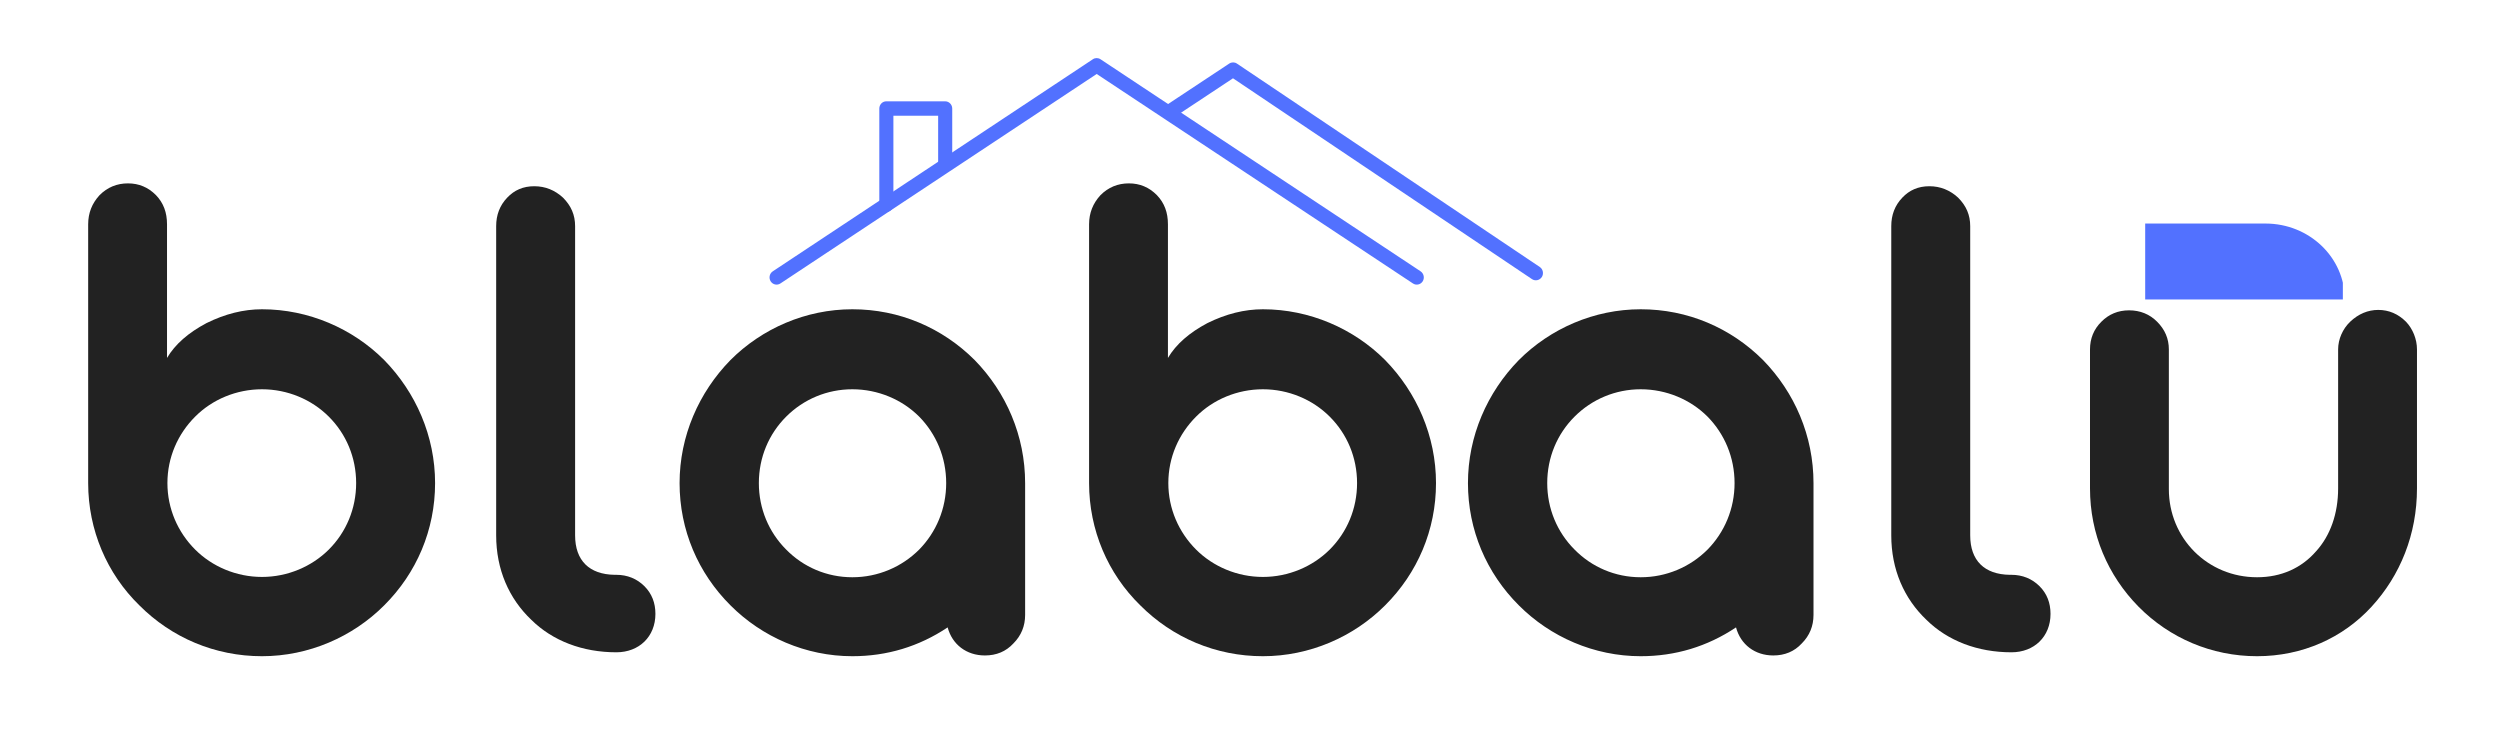 <svg xmlns="http://www.w3.org/2000/svg" xmlns:xlink="http://www.w3.org/1999/xlink" width="160" zoomAndPan="magnify" viewBox="0 0 120 36" height="48" preserveAspectRatio="xMidYMid meet" version="1.0"><defs><g/><clipPath id="7cc7d4a1b2"><path d="M 102.969 10.73 L 112.457 10.73 L 112.457 14.379 L 102.969 14.379 Z M 102.969 10.73 " clip-rule="nonzero"/></clipPath><clipPath id="30f809d6dd"><path d="M 36.895 2.766 L 69 2.766 L 69 13.711 L 36.895 13.711 Z M 36.895 2.766 " clip-rule="nonzero"/></clipPath><clipPath id="9b1d552e24"><path d="M 55 2.766 L 74.109 2.766 L 74.109 13.711 L 55 13.711 Z M 55 2.766 " clip-rule="nonzero"/></clipPath></defs><g fill="#222222" fill-opacity="1"><g transform="translate(2.712, 31.31)"><g><path d="M 9.863 0.188 C 12.098 0.188 14.215 -0.734 15.73 -2.254 C 17.285 -3.805 18.172 -5.871 18.172 -8.121 C 18.172 -10.375 17.25 -12.473 15.73 -14.027 C 14.215 -15.543 12.098 -16.465 9.863 -16.465 C 8.977 -16.465 8.09 -16.242 7.199 -15.801 C 6.332 -15.34 5.699 -14.793 5.305 -14.129 L 5.305 -20.543 C 5.305 -21.105 5.137 -21.566 4.777 -21.941 C 4.402 -22.32 3.957 -22.508 3.43 -22.508 C 2.902 -22.508 2.441 -22.32 2.066 -21.941 C 1.707 -21.551 1.52 -21.09 1.52 -20.543 L 1.52 -8.121 C 1.52 -5.871 2.422 -3.77 3.977 -2.254 C 5.527 -0.699 7.609 0.188 9.863 0.188 Z M 9.863 -3.617 C 8.633 -3.617 7.473 -4.113 6.656 -4.93 C 5.82 -5.766 5.324 -6.895 5.324 -8.121 C 5.324 -9.352 5.82 -10.477 6.656 -11.312 C 7.473 -12.133 8.633 -12.625 9.863 -12.625 C 11.09 -12.625 12.25 -12.133 13.07 -11.312 C 13.906 -10.477 14.383 -9.352 14.383 -8.121 C 14.383 -6.895 13.906 -5.766 13.07 -4.93 C 12.25 -4.113 11.09 -3.617 9.863 -3.617 Z M 9.863 -3.617 "/></g></g></g><g fill="#222222" fill-opacity="1"><g transform="translate(21.632, 31.31)"><g><path d="M 7.953 0 C 9.043 0 9.828 -0.75 9.828 -1.844 C 9.828 -2.371 9.656 -2.816 9.301 -3.172 C 8.941 -3.531 8.48 -3.719 7.953 -3.719 L 7.867 -3.719 C 6.656 -3.738 5.973 -4.402 5.973 -5.613 L 5.973 -20.457 C 5.973 -20.988 5.785 -21.43 5.391 -21.824 C 5 -22.184 4.539 -22.371 4.012 -22.371 C 3.48 -22.371 3.055 -22.184 2.715 -21.824 C 2.355 -21.449 2.184 -20.988 2.184 -20.457 L 2.184 -5.613 C 2.184 -3.977 2.797 -2.578 3.875 -1.555 C 4.898 -0.547 6.332 0 7.953 0 Z M 7.953 0 "/></g></g></g><g fill="#222222" fill-opacity="1"><g transform="translate(31.835, 31.31)"><g><path d="M 9.078 0.188 C 10.734 0.188 12.27 -0.273 13.652 -1.195 C 13.871 -0.375 14.555 0.152 15.441 0.152 C 15.988 0.152 16.449 -0.035 16.809 -0.426 C 17.184 -0.801 17.371 -1.262 17.371 -1.793 L 17.371 -8.121 C 17.371 -10.391 16.465 -12.473 14.949 -14.027 C 13.395 -15.578 11.328 -16.465 9.078 -16.465 C 6.844 -16.465 4.742 -15.543 3.227 -14.027 C 1.707 -12.473 0.785 -10.375 0.785 -8.121 C 0.785 -5.871 1.672 -3.805 3.227 -2.254 C 4.742 -0.734 6.844 0.188 9.078 0.188 Z M 9.078 -3.602 C 7.848 -3.602 6.723 -4.094 5.902 -4.93 C 5.066 -5.766 4.59 -6.895 4.59 -8.121 C 4.59 -9.352 5.066 -10.477 5.902 -11.312 C 6.738 -12.148 7.867 -12.625 9.078 -12.625 C 10.305 -12.625 11.465 -12.133 12.285 -11.312 C 13.105 -10.477 13.582 -9.352 13.582 -8.121 C 13.582 -6.895 13.105 -5.766 12.285 -4.93 C 11.449 -4.094 10.305 -3.602 9.078 -3.602 Z M 9.078 -3.602 "/></g></g></g><g fill="#222222" fill-opacity="1"><g transform="translate(50.756, 31.31)"><g><path d="M 9.863 0.188 C 12.098 0.188 14.215 -0.734 15.73 -2.254 C 17.285 -3.805 18.172 -5.871 18.172 -8.121 C 18.172 -10.375 17.25 -12.473 15.73 -14.027 C 14.215 -15.543 12.098 -16.465 9.863 -16.465 C 8.977 -16.465 8.09 -16.242 7.199 -15.801 C 6.332 -15.34 5.699 -14.793 5.305 -14.129 L 5.305 -20.543 C 5.305 -21.105 5.137 -21.566 4.777 -21.941 C 4.402 -22.32 3.957 -22.508 3.43 -22.508 C 2.902 -22.508 2.441 -22.32 2.066 -21.941 C 1.707 -21.551 1.52 -21.09 1.52 -20.543 L 1.52 -8.121 C 1.52 -5.871 2.422 -3.77 3.977 -2.254 C 5.527 -0.699 7.609 0.188 9.863 0.188 Z M 9.863 -3.617 C 8.633 -3.617 7.473 -4.113 6.656 -4.93 C 5.82 -5.766 5.324 -6.895 5.324 -8.121 C 5.324 -9.352 5.82 -10.477 6.656 -11.312 C 7.473 -12.133 8.633 -12.625 9.863 -12.625 C 11.09 -12.625 12.25 -12.133 13.07 -11.312 C 13.906 -10.477 14.383 -9.352 14.383 -8.121 C 14.383 -6.895 13.906 -5.766 13.07 -4.93 C 12.25 -4.113 11.09 -3.617 9.863 -3.617 Z M 9.863 -3.617 "/></g></g></g><g fill="#222222" fill-opacity="1"><g transform="translate(69.677, 31.31)"><g><path d="M 9.078 0.188 C 10.734 0.188 12.27 -0.273 13.652 -1.195 C 13.871 -0.375 14.555 0.152 15.441 0.152 C 15.988 0.152 16.449 -0.035 16.809 -0.426 C 17.184 -0.801 17.371 -1.262 17.371 -1.793 L 17.371 -8.121 C 17.371 -10.391 16.465 -12.473 14.949 -14.027 C 13.395 -15.578 11.328 -16.465 9.078 -16.465 C 6.844 -16.465 4.742 -15.543 3.227 -14.027 C 1.707 -12.473 0.785 -10.375 0.785 -8.121 C 0.785 -5.871 1.672 -3.805 3.227 -2.254 C 4.742 -0.734 6.844 0.188 9.078 0.188 Z M 9.078 -3.602 C 7.848 -3.602 6.723 -4.094 5.902 -4.93 C 5.066 -5.766 4.59 -6.895 4.59 -8.121 C 4.59 -9.352 5.066 -10.477 5.902 -11.312 C 6.738 -12.148 7.867 -12.625 9.078 -12.625 C 10.305 -12.625 11.465 -12.133 12.285 -11.312 C 13.105 -10.477 13.582 -9.352 13.582 -8.121 C 13.582 -6.895 13.105 -5.766 12.285 -4.93 C 11.449 -4.094 10.305 -3.602 9.078 -3.602 Z M 9.078 -3.602 "/></g></g></g><g fill="#222222" fill-opacity="1"><g transform="translate(88.597, 31.31)"><g><path d="M 7.953 0 C 9.043 0 9.828 -0.75 9.828 -1.844 C 9.828 -2.371 9.656 -2.816 9.301 -3.172 C 8.941 -3.531 8.48 -3.719 7.953 -3.719 L 7.867 -3.719 C 6.656 -3.738 5.973 -4.402 5.973 -5.613 L 5.973 -20.457 C 5.973 -20.988 5.785 -21.43 5.391 -21.824 C 5 -22.184 4.539 -22.371 4.012 -22.371 C 3.48 -22.371 3.055 -22.184 2.715 -21.824 C 2.355 -21.449 2.184 -20.988 2.184 -20.457 L 2.184 -5.613 C 2.184 -3.977 2.797 -2.578 3.875 -1.555 C 4.898 -0.547 6.332 0 7.953 0 Z M 7.953 0 "/></g></g></g><g fill="#222222" fill-opacity="1"><g transform="translate(98.8, 31.31)"><g><path d="M 9.539 0.188 C 11.707 0.188 13.652 -0.684 15.031 -2.184 C 16.414 -3.688 17.215 -5.664 17.215 -7.867 L 17.215 -14.539 C 17.215 -15.031 17.012 -15.527 16.688 -15.867 C 16.312 -16.242 15.867 -16.434 15.355 -16.434 C 14.863 -16.434 14.402 -16.242 14.008 -15.867 C 13.652 -15.527 13.43 -15.031 13.43 -14.539 L 13.43 -7.867 C 13.43 -6.656 13.055 -5.598 12.371 -4.848 C 11.672 -4.043 10.699 -3.602 9.539 -3.602 C 8.359 -3.602 7.305 -4.062 6.535 -4.828 C 5.766 -5.598 5.305 -6.656 5.305 -7.832 L 5.305 -14.539 C 5.305 -15.051 5.117 -15.492 4.742 -15.867 C 4.387 -16.227 3.926 -16.414 3.395 -16.414 C 2.867 -16.414 2.422 -16.227 2.066 -15.867 C 1.707 -15.512 1.52 -15.066 1.52 -14.539 L 1.52 -7.867 C 1.52 -5.684 2.371 -3.688 3.855 -2.184 C 5.34 -0.684 7.355 0.188 9.539 0.188 Z M 9.539 0.188 "/></g></g></g><g clip-path="url(#7cc7d4a1b2)"><path fill="#5271ff" d="M 102.332 10.73 L 108.746 10.73 C 110.848 10.73 112.551 12.363 112.551 14.375 L 102.332 14.375 Z M 102.332 10.73 " fill-opacity="1" fill-rule="nonzero"/></g><g clip-path="url(#30f809d6dd)"><path fill="#5271ff" d="M 37.461 13.605 L 52.641 3.551 C 52.641 3.551 67.82 13.605 67.82 13.605 C 67.977 13.711 68.188 13.664 68.289 13.504 C 68.391 13.344 68.344 13.129 68.188 13.023 C 68.188 13.023 52.824 2.844 52.824 2.844 C 52.711 2.77 52.566 2.77 52.457 2.844 C 52.457 2.844 37.094 13.023 37.094 13.023 C 36.934 13.129 36.891 13.344 36.992 13.504 C 37.094 13.664 37.305 13.711 37.461 13.605 Z M 37.461 13.605 " fill-opacity="1" fill-rule="evenodd"/></g><g clip-path="url(#9b1d552e24)"><path fill="#5271ff" d="M 56.395 5.605 L 59.184 3.758 C 59.184 3.758 73.535 13.398 73.535 13.398 C 73.691 13.504 73.902 13.457 74.008 13.297 C 74.109 13.137 74.066 12.922 73.91 12.816 C 73.91 12.816 59.371 3.051 59.371 3.051 C 59.262 2.977 59.117 2.977 59.004 3.051 C 59.004 3.051 57.766 3.871 56.023 5.023 C 55.867 5.129 55.824 5.344 55.926 5.504 C 56.027 5.664 56.234 5.711 56.395 5.605 Z M 56.395 5.605 " fill-opacity="1" fill-rule="evenodd"/></g><path fill="#5271ff" d="M 45.707 7.832 L 45.707 5.211 C 45.707 5.02 45.555 4.863 45.367 4.863 L 42.543 4.863 C 42.355 4.863 42.207 5.02 42.207 5.211 L 42.207 9.824 C 42.207 10.016 42.355 10.172 42.543 10.172 C 42.73 10.172 42.883 10.016 42.883 9.824 L 42.883 5.555 C 42.883 5.555 45.031 5.555 45.031 5.555 L 45.031 7.832 C 45.031 8.023 45.184 8.18 45.367 8.18 C 45.555 8.18 45.707 8.023 45.707 7.832 Z M 45.707 7.832 " fill-opacity="1" fill-rule="evenodd"/></svg>